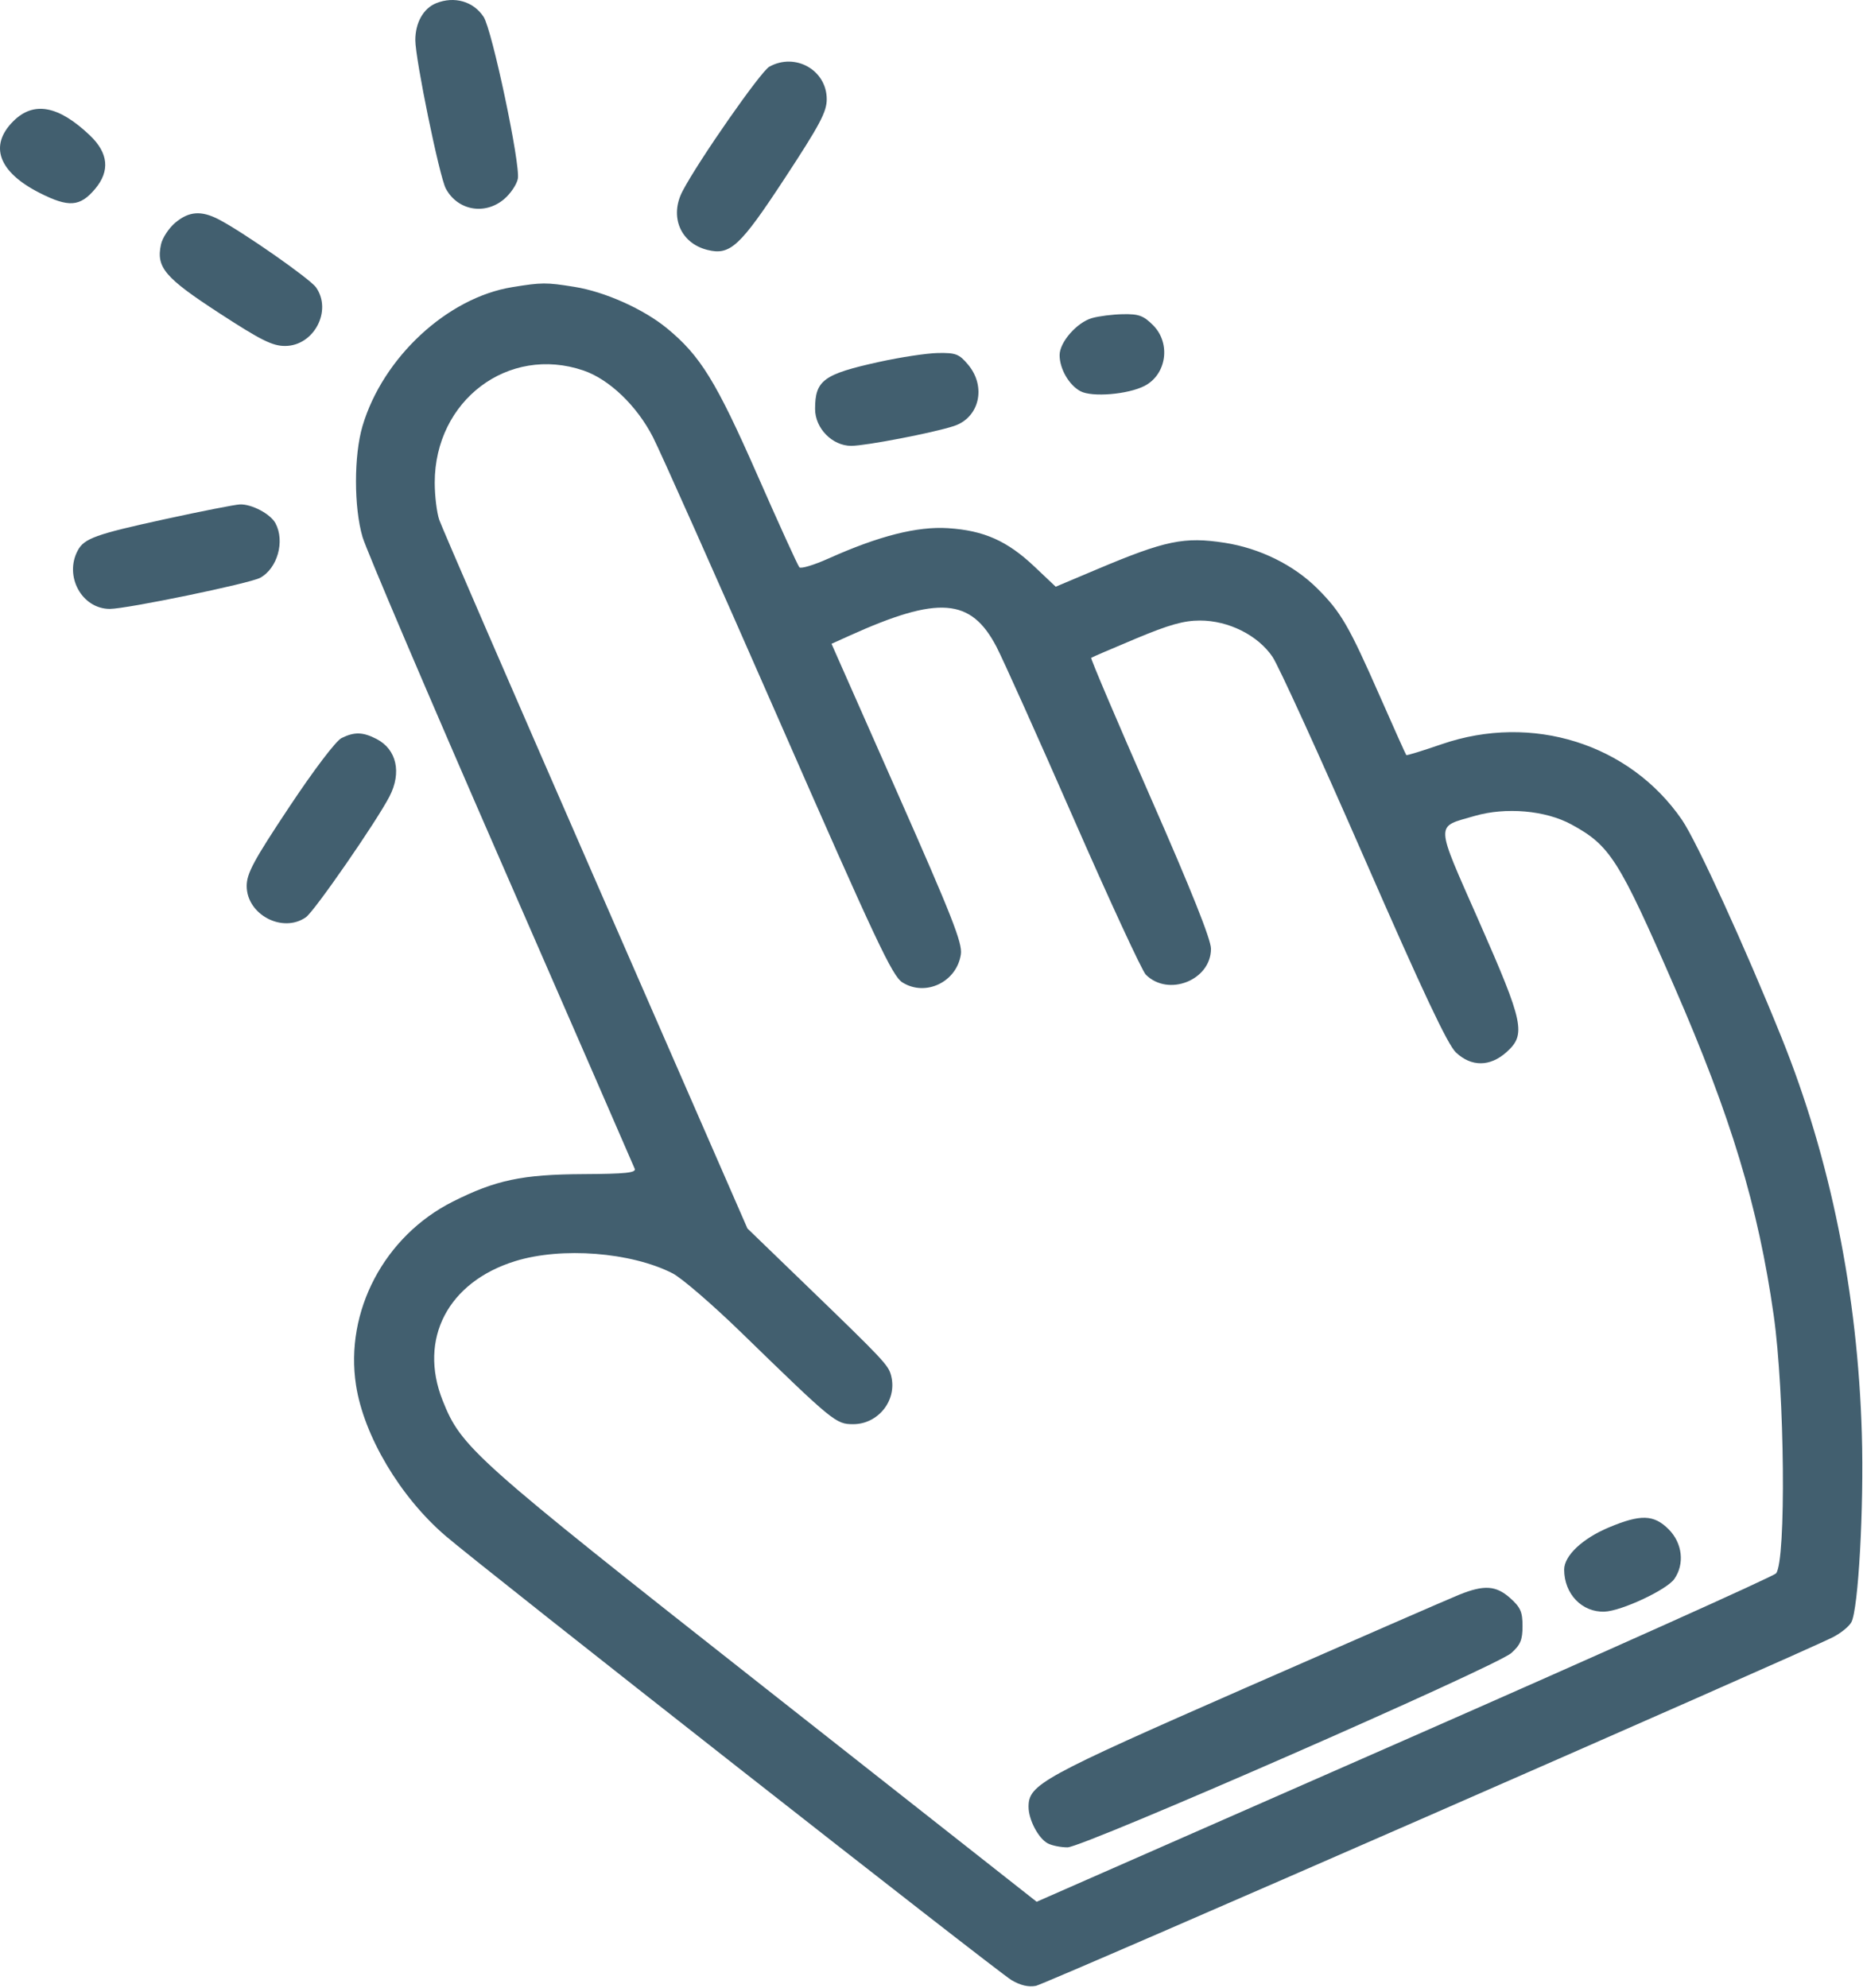 <?xml version="1.0" encoding="UTF-8"?> <svg xmlns="http://www.w3.org/2000/svg" width="480" height="512" viewBox="0 0 480 512" fill="none"> <path fill-rule="evenodd" clip-rule="evenodd" d="M112.364 0.831C109.091 2.152 107.007 5.85 107.007 10.338C107.007 15.236 113.228 45.515 114.862 48.567C117.882 54.212 124.887 55.494 129.857 51.312C131.509 49.922 133.11 47.56 133.417 46.062C134.147 42.489 126.795 7.69 124.602 4.343C121.986 0.351 117.057 -1.063 112.364 0.831ZM198.215 17.182C195.991 18.417 179.961 41.394 175.865 49.219C172.426 55.788 175.33 62.654 182.276 64.378C188.141 65.834 190.65 63.51 202.174 45.95C211.251 32.117 213.007 28.813 213.007 25.563C213.007 18.057 204.907 13.468 198.215 17.182ZM3.407 31.239C-2.877 37.523 -0.382 44.312 10.182 49.674C17.698 53.489 20.616 53.281 24.51 48.653C28.385 44.048 27.931 39.408 23.162 34.872C15.057 27.162 8.66 25.986 3.407 31.239ZM45.157 57.366C43.505 58.756 41.854 61.261 41.487 62.932C40.185 68.859 42.411 71.493 56.427 80.612C67.215 87.631 70.178 89.112 73.433 89.112C80.858 89.112 85.656 80.065 81.43 74.032C79.873 71.81 62.526 59.697 56.307 56.489C51.827 54.179 48.647 54.429 45.157 57.366ZM132.007 73.958C115.28 76.651 98.642 92.069 93.403 109.731C91.156 117.308 91.159 130.694 93.411 138.339C94.383 141.639 110.446 179.307 129.107 222.045C147.768 264.784 163.261 300.337 163.536 301.053C163.93 302.081 161.142 302.37 150.271 302.428C134.533 302.51 127.709 303.95 116.653 309.517C99.002 318.406 88.787 337.792 91.731 356.814C93.748 369.842 103.093 385.565 114.787 395.603C124.45 403.898 256.974 507.887 260.635 510.047C262.916 511.393 265.027 511.885 266.906 511.509C269.472 510.996 463.431 426.17 472.224 421.715C474.268 420.68 476.419 418.937 477.005 417.843C478.805 414.479 480.261 388.296 479.701 369.339C478.635 333.204 471.607 298.489 459.055 267.36C449.586 243.879 437.15 216.693 433.346 211.161C419.876 191.574 394.731 183.666 371.443 191.693C366.569 193.373 362.469 194.634 362.33 194.495C362.192 194.357 359.135 187.551 355.538 179.371C347.508 161.112 345.487 157.635 339.356 151.534C333.309 145.516 324.563 141.21 315.548 139.812C305.136 138.199 300.264 139.206 282.755 146.591L272.004 151.126L266.506 145.927C259.519 139.319 253.505 136.644 244.293 136.048C236.318 135.531 226.435 138.039 213.41 143.883C209.705 145.545 206.35 146.553 205.955 146.122C205.559 145.691 200.685 134.989 195.123 122.339C184.527 98.243 180.428 91.595 171.807 84.531C165.775 79.588 155.816 75.136 148.007 73.891C140.667 72.72 139.671 72.724 132.007 73.958ZM281.34 81.936C277.442 83.065 273.007 88.136 273.007 91.465C273.007 95.002 275.422 99.188 278.374 100.768C281.367 102.369 290.636 101.599 294.898 99.395C300.591 96.451 301.718 88.396 297.084 83.762C294.621 81.299 293.4 80.853 289.334 80.929C286.679 80.979 283.082 81.432 281.34 81.936ZM226.507 93.22C212.146 96.385 210.007 97.958 210.007 105.35C210.007 110.323 214.439 114.839 219.32 114.839C223.035 114.839 240.393 111.494 245.754 109.745C252.35 107.593 254.2 99.599 249.418 93.916C247.117 91.181 246.256 90.849 241.668 90.928C238.829 90.976 232.007 92.008 226.507 93.22ZM150.323 95.431C156.965 97.694 164.063 104.487 168.214 112.554C170.134 116.286 184.711 149 200.606 185.253C225.737 242.568 229.898 251.413 232.507 253.051C238.488 256.806 246.531 252.927 247.571 245.785C247.989 242.913 245.253 235.963 231.156 204.084L214.24 165.83L218.873 163.737C241.797 153.382 250.158 154.011 256.731 166.582C258.387 169.748 267.33 189.655 276.605 210.819C285.879 231.983 294.253 250.085 295.212 251.044C301.007 256.839 312.007 252.475 312.007 244.381C312.007 241.985 306.935 229.285 296.392 205.284C287.804 185.732 280.941 169.604 281.142 169.444C281.343 169.283 286.517 167.056 292.64 164.495C301.247 160.896 305.003 159.839 309.194 159.839C316.533 159.839 324.089 163.623 327.862 169.189C329.41 171.471 340.018 194.714 351.436 220.839C366.586 255.501 372.986 269.082 375.118 271.089C379.091 274.83 383.894 274.805 388.128 271.023C393.239 266.455 392.643 263.606 381.077 237.346C369.617 211.324 369.694 213.151 379.928 210.174C387.976 207.834 398.201 208.731 404.878 212.365C414.834 217.784 417.08 221.319 431.353 254.046C446.022 287.679 453.018 310.813 456.997 338.839C459.831 358.802 460.228 401.944 457.608 405.256C457.002 406.021 413.889 425.369 361.799 448.25L267.092 489.852L196.799 434.52C121.834 375.509 118.864 372.861 114.044 360.725C107.751 344.883 115.414 330.191 132.765 324.832C144.72 321.139 162.588 322.527 173.287 327.98C175.608 329.162 183.582 336.036 191.007 343.255C214.665 366.256 215.376 366.839 219.801 366.839C226.302 366.839 231.182 360.657 229.614 354.408C228.917 351.632 227.923 350.572 207.539 330.881L192.573 316.424L153.47 226.881C131.963 177.633 113.836 135.809 113.187 133.94C112.538 132.07 112.007 127.739 112.007 124.316C112.007 103.14 130.977 88.839 150.323 95.431ZM42.507 133.725C24.65 137.619 21.698 138.679 20.03 141.796C16.482 148.425 21.103 156.839 28.291 156.839C32.647 156.839 64.266 150.306 67.005 148.84C71.473 146.449 73.459 139.421 70.977 134.784C69.689 132.375 64.844 129.81 61.807 129.928C60.542 129.977 51.857 131.686 42.507 133.725ZM88.007 190.104C86.551 190.823 80.926 198.23 74.539 207.839C65.354 221.655 63.569 224.966 63.561 228.191C63.544 235.578 72.804 240.471 78.823 236.256C81.018 234.718 97.028 211.581 100.355 205.139C103.532 198.984 102.19 193.019 97.027 190.349C93.503 188.527 91.319 188.467 88.007 190.104ZM414.507 393.437C407.702 396.291 403.007 400.722 403.007 404.29C403.007 410.548 407.574 415.318 413.379 415.124C417.73 414.978 429.418 409.518 431.382 406.715C434.091 402.846 433.481 397.467 429.93 393.916C426.109 390.095 422.727 389.99 414.507 393.437ZM376.007 410.744C373.532 411.741 348.782 422.525 321.007 434.709C268.265 457.845 265.007 459.631 265.007 465.404C265.007 468.72 267.526 473.511 269.952 474.809C271.01 475.376 273.299 475.839 275.039 475.839C279.128 475.839 385.453 429.296 389.393 425.781C391.742 423.686 392.28 422.392 392.28 418.839C392.28 415.202 391.753 414.001 389.128 411.655C385.459 408.377 382.412 408.166 376.007 410.744Z" fill="#425F6F"></path> </svg> 